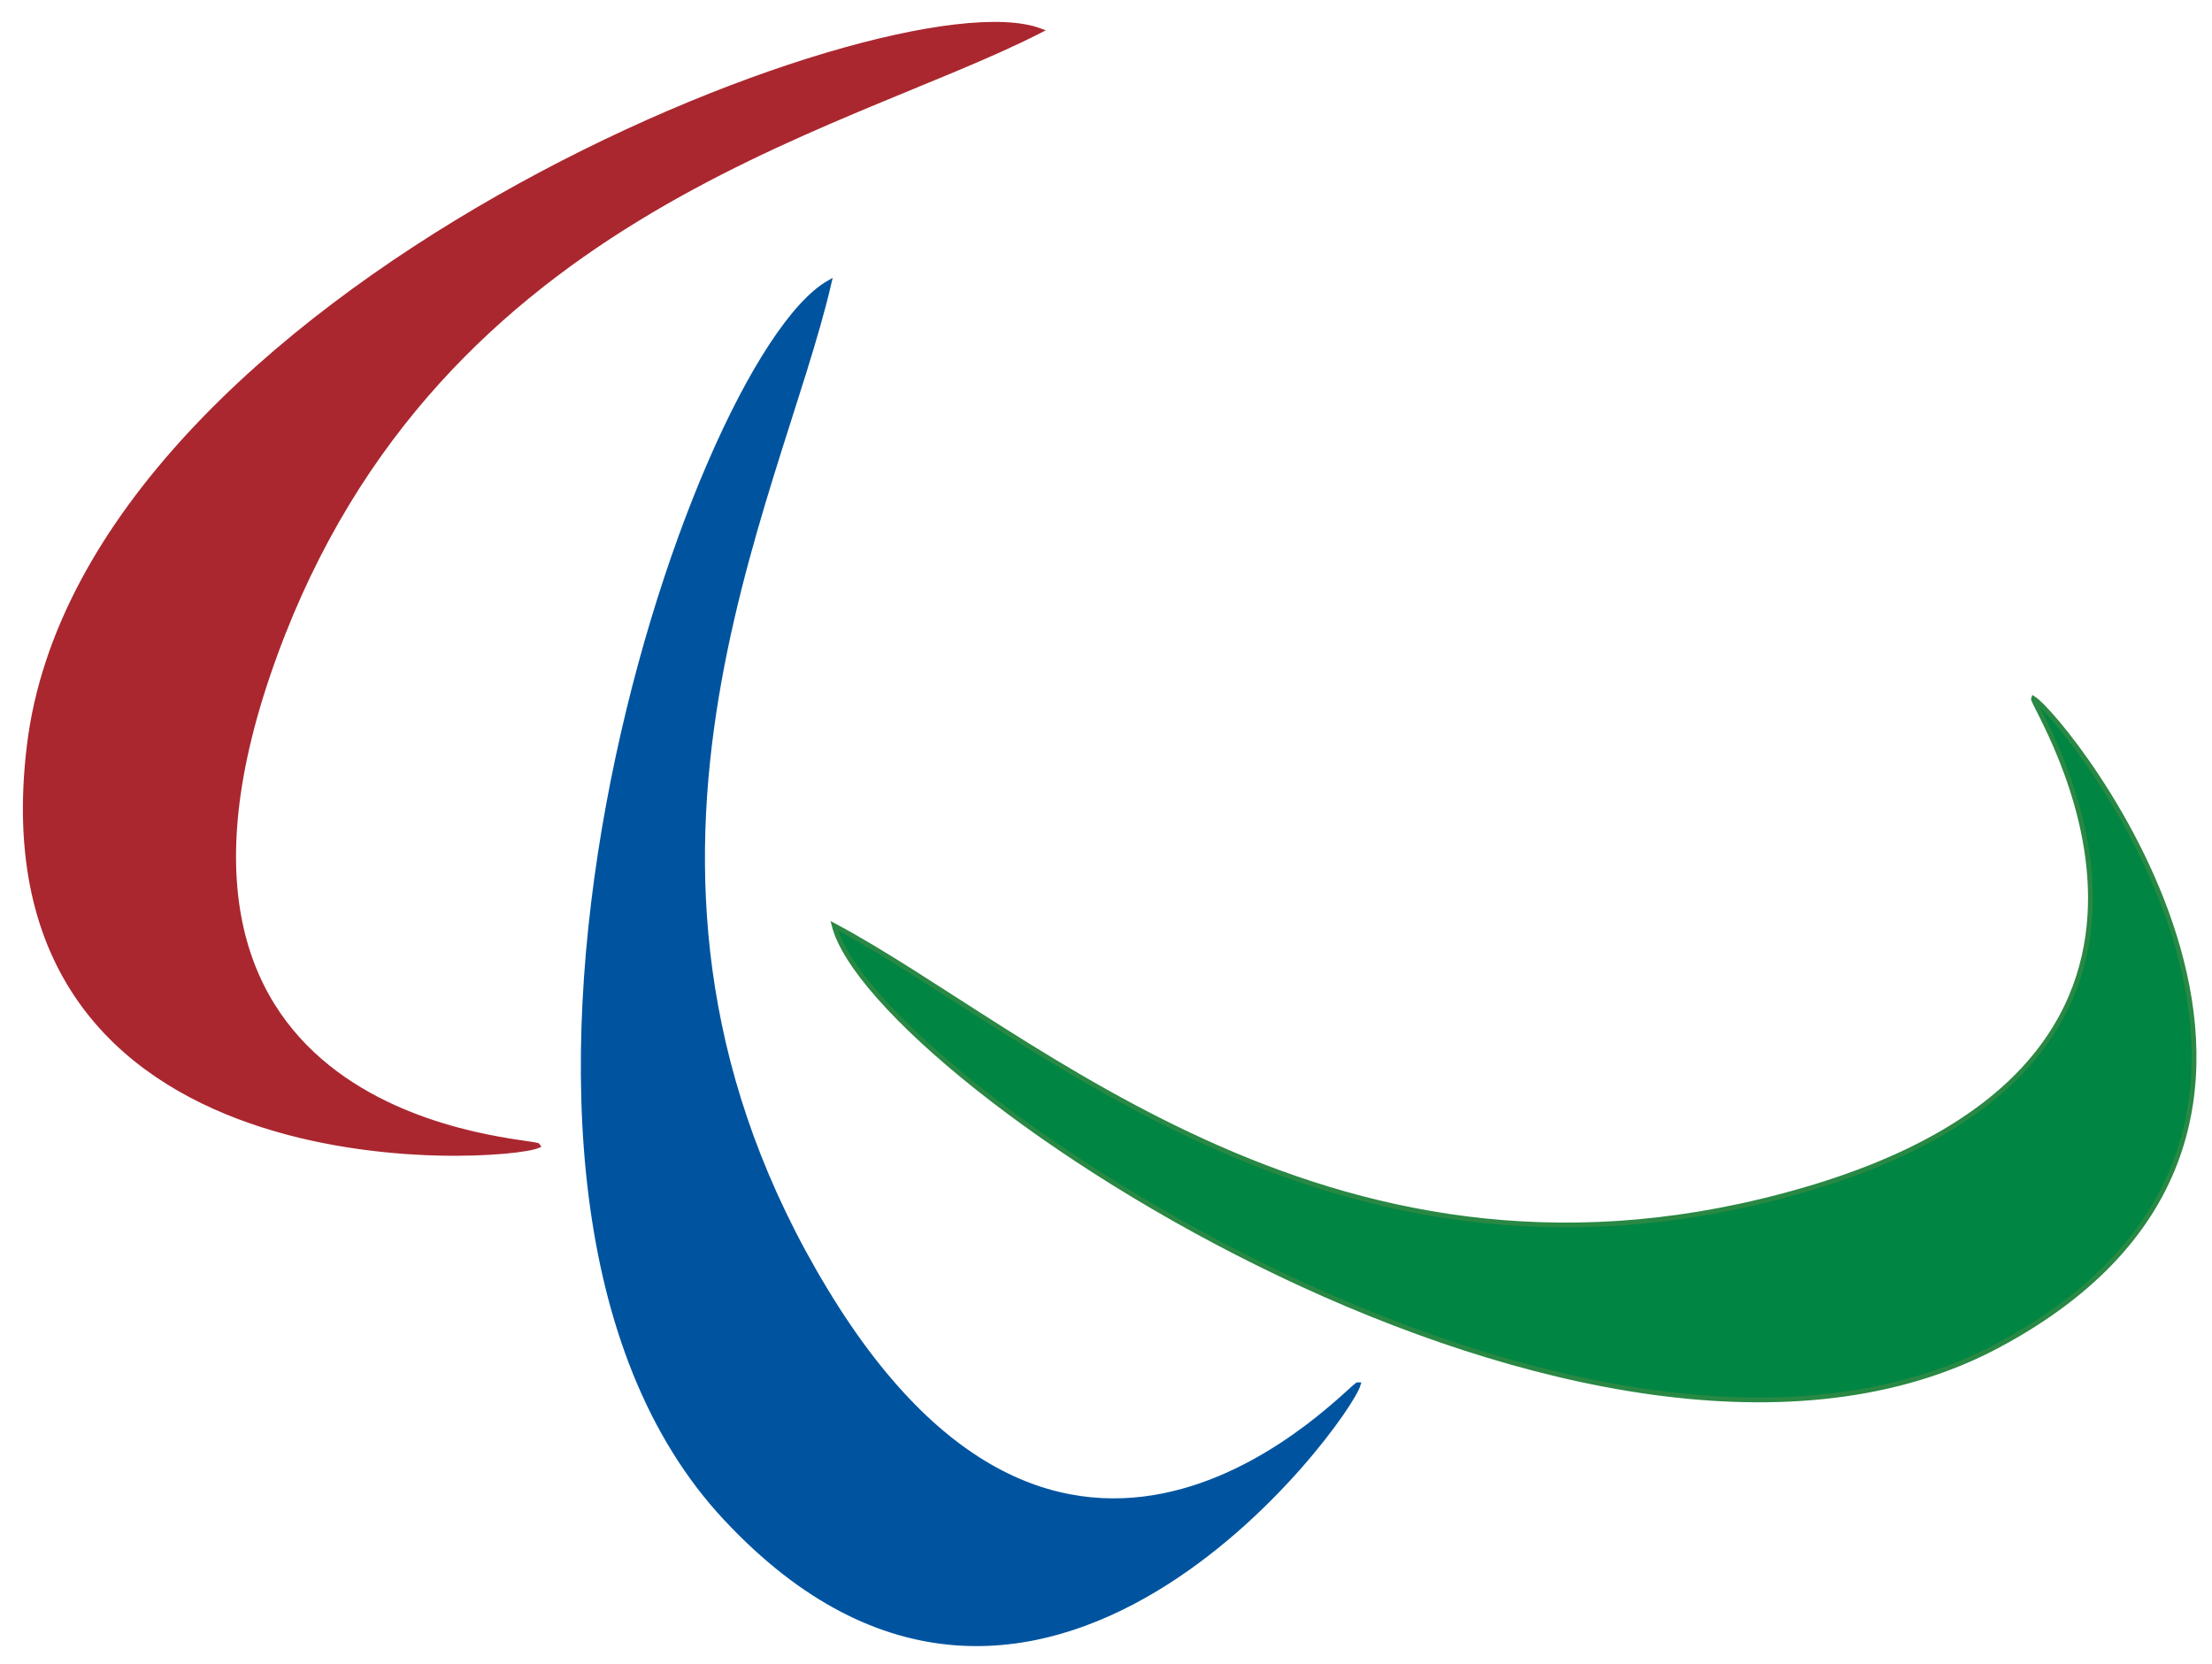 <?xml version="1.0" encoding="utf-8"?>
<!-- Generator: Adobe Illustrator 15.1.0, SVG Export Plug-In . SVG Version: 6.00 Build 0)  -->
<!DOCTYPE svg PUBLIC "-//W3C//DTD SVG 1.1//EN" "http://www.w3.org/Graphics/SVG/1.1/DTD/svg11.dtd">
<svg version="1.1" id="Ebene_1" xmlns="http://www.w3.org/2000/svg" xmlns:xlink="http://www.w3.org/1999/xlink" x="0px" y="0px"
	 width="864px" height="650px" viewBox="0 0 864 650" enable-background="new 0 0 864 650" xml:space="preserve">
<g>
</g>
<g>
</g>
<g>
	<path fill="#AA272F" stroke="#AA272F" stroke-width="1.883" stroke-miterlimit="3.864" d="M210.134,447.59
		C196.926,453.403-10.03,468.122,11.45,291.223C32.953,114.378,347.595-9.82,406.157,11.982
		C327.769,52.1,165.435,84.083,104.464,264.128C44.363,441.763,208.664,445.142,210.134,447.59L210.134,447.59z"/>
	<path fill="#00549F" stroke="#00549F" stroke-width="1.883" stroke-miterlimit="3.864" d="M530.521,540.879
		c-3.939,13.918-125.69,182.398-247.112,52.159c-121.44-130.145-14.026-451.576,40.431-482.614
		c-19.893,86.01-99.744,231.226-1.349,393.744C419.517,664.543,527.785,540.61,530.521,540.879L530.521,540.879z"/>
	<path fill="#008542" stroke="#298844" stroke-width="1.883" stroke-miterlimit="3.864" d="M794.25,272.876
		c12.281,7.49,143.059,168.887-13.811,252.746c-156.787,83.881-438.813-103.251-454.597-163.974
		c77.776,41.397,196.933,156.35,379.146,103.12C884.521,412.343,793.129,275.432,794.25,272.876L794.25,272.876z"/>
</g>
</svg>
